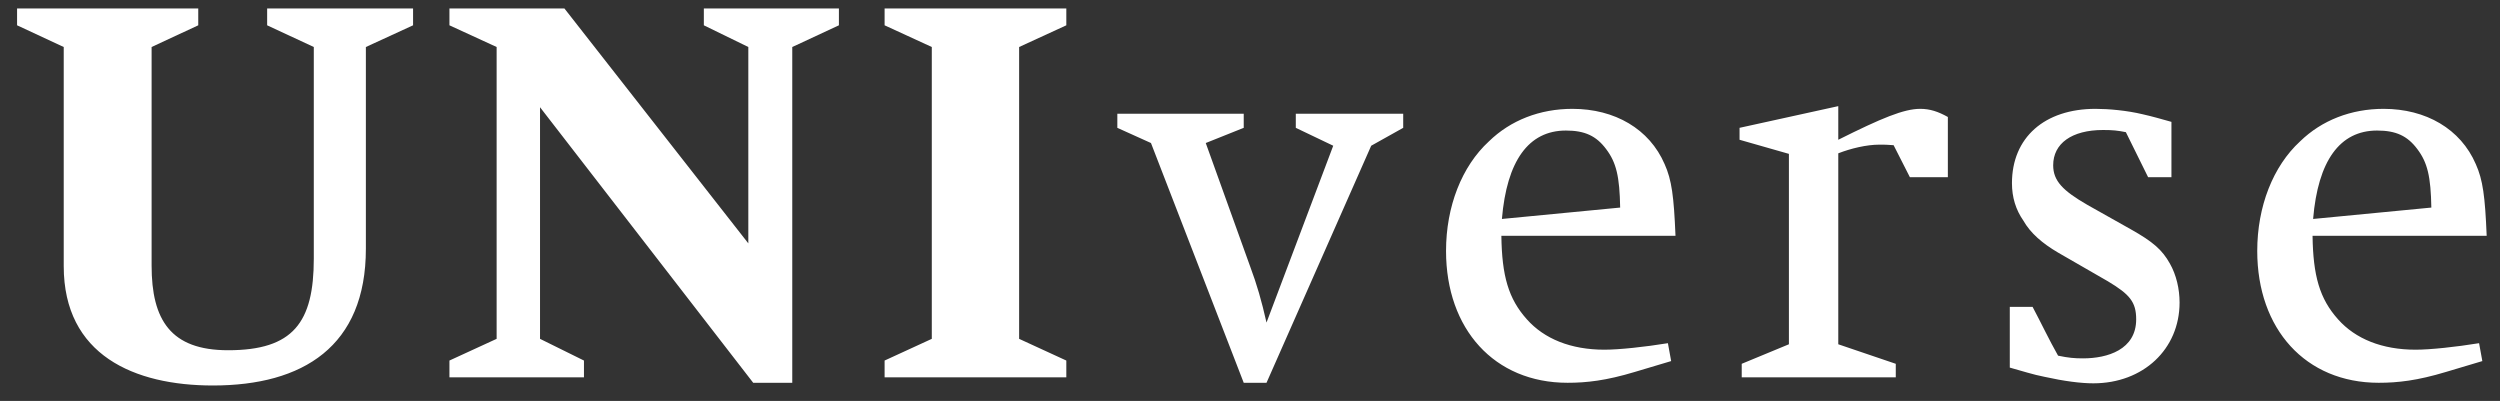 <svg width="106" height="17" viewBox="0 0 106 17" fill="none" xmlns="http://www.w3.org/2000/svg">
<rect x="0" y="0" width="106" height="17" fill="#333333" stroke="none"/>
<path d="M17.514 1.073L15.513 1.993V10.549C15.513 14.689 12.845 16.345 9.027 16.345C5.692 16.345 2.702 15.057 2.702 11.285V1.993L0.724 1.073V0.36H8.406V1.073L6.428 1.993V11.262C6.428 13.562 7.233 14.85 9.671 14.85C12.431 14.85 13.305 13.677 13.305 10.963V1.993L11.327 1.073V0.36H17.514V1.073ZM35.57 1.073L33.592 1.993V16.23H31.936L22.897 4.546V14.367L24.76 15.287V16H19.056V15.287L21.057 14.367V1.993L19.056 1.073V0.36H23.932L31.729 10.319V1.993L29.843 1.073V0.36H35.57V1.073ZM45.212 16H37.507V15.287L39.508 14.367V1.993L37.507 1.073V0.36H45.212V1.073L43.211 1.993V14.367L45.212 15.287V16ZM59.496 5.42L58.139 6.179L53.7 16.23H52.734L48.801 6.064L47.375 5.42V4.822H52.734V5.42L51.124 6.064L53.01 11.308C53.286 12.044 53.493 12.757 53.7 13.677L56.529 6.179L54.942 5.42V4.822H59.496V5.42ZM71.041 9.997H63.658C63.681 11.699 63.957 12.665 64.739 13.539C65.475 14.367 66.602 14.827 68.028 14.827C68.649 14.827 69.73 14.712 70.719 14.551L70.857 15.31C70.857 15.31 69.868 15.609 69.316 15.77C68.097 16.138 67.269 16.23 66.464 16.23C63.359 16.23 61.312 13.953 61.312 10.641C61.312 8.755 61.979 7.053 63.129 5.995C64.049 5.098 65.291 4.615 66.671 4.615C68.465 4.615 69.937 5.466 70.581 6.961C70.88 7.628 70.972 8.318 71.041 9.997ZM68.695 8.801C68.672 7.49 68.534 6.892 68.097 6.317C67.683 5.765 67.2 5.535 66.395 5.535C64.808 5.535 63.888 6.823 63.681 9.284L68.695 8.801ZM82.589 7.513H80.979L80.289 6.156C80.013 6.133 79.875 6.133 79.691 6.133C79.139 6.133 78.472 6.294 77.943 6.501V14.597L80.381 15.425V16H73.849V15.425L75.85 14.597V6.524L73.757 5.926V5.42L77.943 4.5V5.926C79.783 5.006 80.726 4.615 81.416 4.615C81.83 4.615 82.175 4.73 82.589 4.96V7.513ZM92.414 12.826C92.414 14.804 90.873 16.253 88.757 16.253C88.228 16.253 87.515 16.161 86.687 15.977C86.204 15.885 85.721 15.724 85.215 15.586V13.01H86.181C86.549 13.7 86.871 14.39 87.262 15.08C87.699 15.172 87.952 15.195 88.32 15.195C89.355 15.195 90.574 14.827 90.574 13.539C90.574 12.803 90.298 12.481 89.378 11.929L87.262 10.71C86.595 10.319 86.089 9.882 85.79 9.353C85.468 8.893 85.307 8.364 85.307 7.766C85.307 5.834 86.687 4.615 88.849 4.615C89.401 4.615 90.183 4.684 90.85 4.845C91.264 4.937 91.655 5.052 92.069 5.167V7.513H91.08L90.137 5.604C89.792 5.535 89.585 5.512 89.171 5.512C87.837 5.512 87.055 6.087 87.055 7.007C87.055 7.674 87.469 8.088 88.504 8.686L90.344 9.721C91.287 10.25 91.678 10.595 92 11.17C92.276 11.653 92.414 12.251 92.414 12.826ZM105.435 9.997H98.052C98.076 11.699 98.352 12.665 99.133 13.539C99.87 14.367 100.996 14.827 102.422 14.827C103.043 14.827 104.124 14.712 105.113 14.551L105.251 15.31C105.251 15.31 104.262 15.609 103.71 15.77C102.491 16.138 101.663 16.23 100.858 16.23C97.754 16.23 95.707 13.953 95.707 10.641C95.707 8.755 96.374 7.053 97.523 5.995C98.444 5.098 99.686 4.615 101.065 4.615C102.859 4.615 104.331 5.466 104.975 6.961C105.274 7.628 105.366 8.318 105.435 9.997ZM103.089 8.801C103.066 7.49 102.928 6.892 102.491 6.317C102.077 5.765 101.594 5.535 100.789 5.535C99.203 5.535 98.282 6.823 98.076 9.284L103.089 8.801Z" fill="white"/>
</svg>
